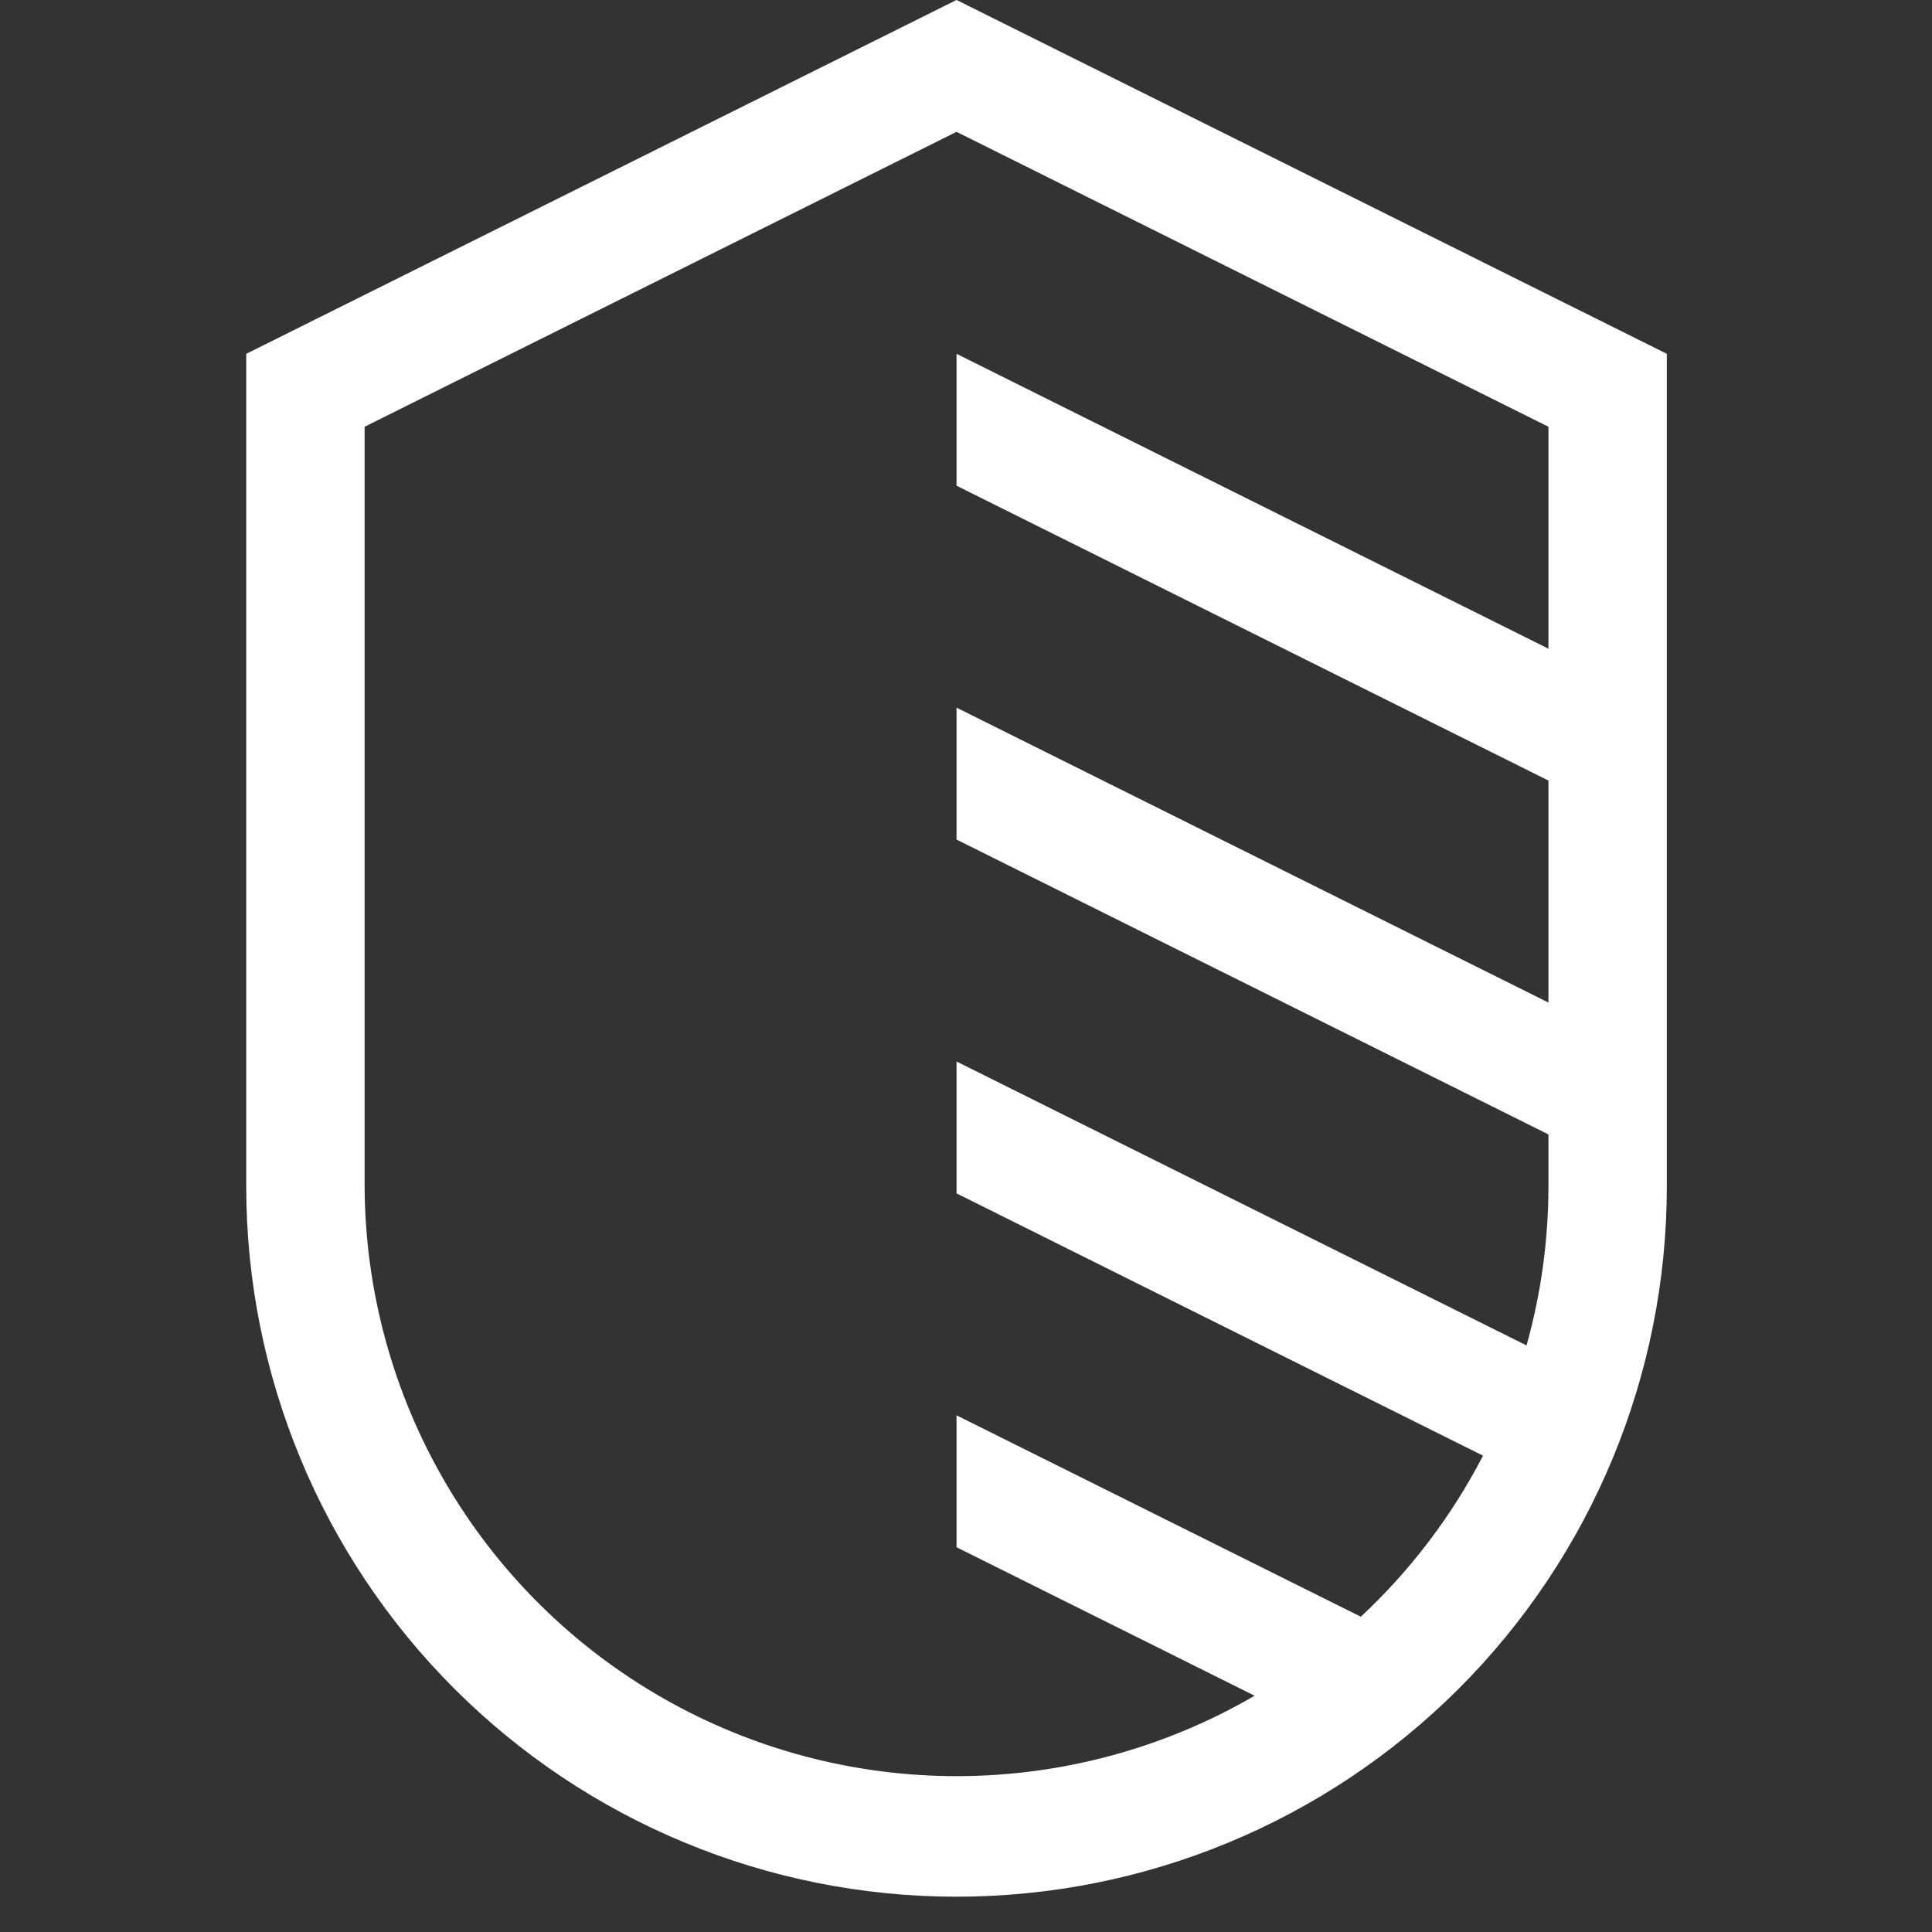 <svg width="51" height="51" viewBox="0 0 51 51" fill="none" xmlns="http://www.w3.org/2000/svg">
<rect x="0" y="0" width="51" height="51" fill="#333333" stroke="none"/>
<path d="M25.25 -0.001L6.5 9.34V31.318C6.5 36.291 8.475 41.06 11.992 44.576C15.508 48.092 20.277 50.068 25.25 50.068C30.223 50.068 34.992 48.092 38.508 44.576C42.025 41.06 44 36.291 44 31.318V9.34L25.25 -0.001ZM35.922 42.677L25.25 37.361V40.843L33.119 44.763C30.748 46.143 28.056 46.875 25.313 46.886C22.57 46.896 19.872 46.184 17.491 44.821C15.11 43.459 13.13 41.494 11.749 39.123C10.368 36.753 9.636 34.061 9.625 31.318V11.265L25.25 3.48L40.875 11.265V17.124L25.25 9.34V12.821L40.875 20.605V26.465L25.25 18.68V22.162L40.875 29.946V31.318C40.874 32.737 40.679 34.15 40.297 35.516L25.25 28.021V31.502L39.148 38.426C38.325 40.017 37.233 41.456 35.922 42.677Z" fill="white"/>
</svg>
